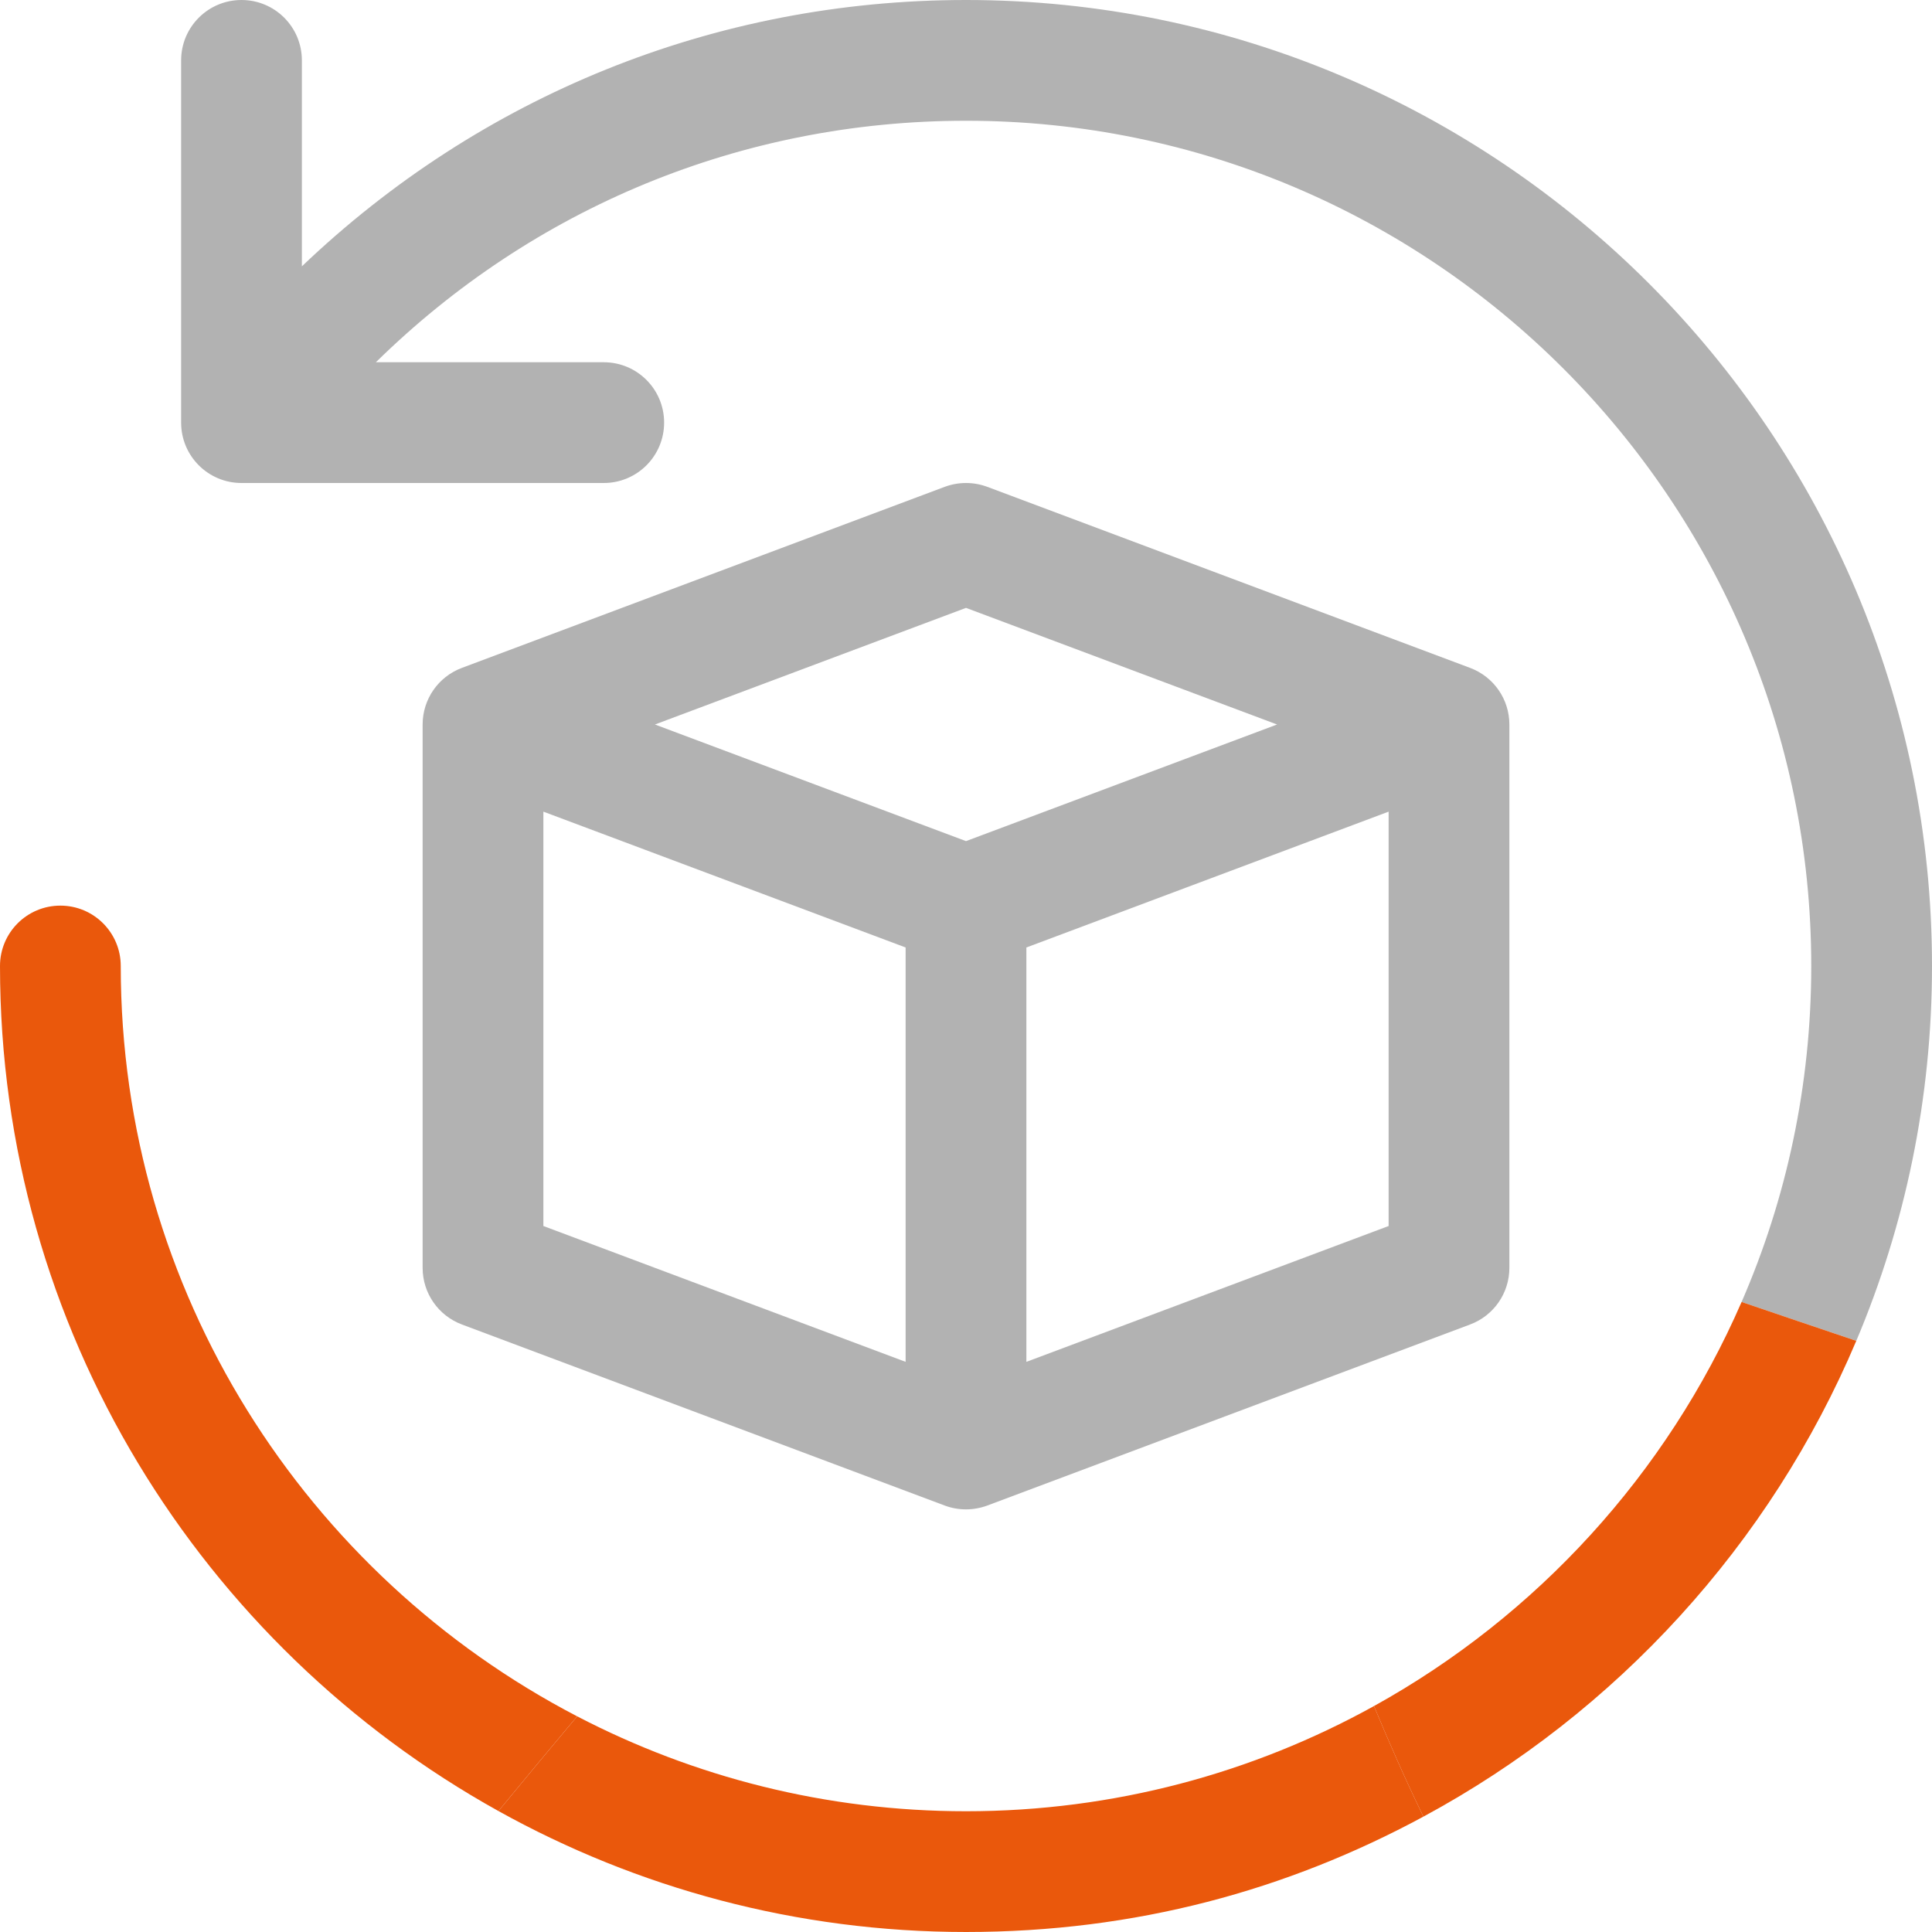 <svg width="500" height="500" viewBox="0 0 500 500" fill="none" xmlns="http://www.w3.org/2000/svg">
<g clip-path="url(#clip0_603_587)">
<path d="M250.002 468.749C213.737 468.749 179.507 459.868 149.365 444.182C142.509 452.351 135.734 460.489 129 468.698C164.879 488.626 206.138 499.999 250.002 499.999C293.866 499.999 333.122 489.186 368.38 470.143C363.812 460.733 359.581 451.151 355.583 441.527C324.262 458.861 288.271 468.749 250.002 468.749Z" fill="#EA580C"/>
<path d="M500 250C500 112.152 387.848 0 250 0C184.794 0 124.227 24.923 78.125 68.929V15.625C78.125 6.989 71.136 0 62.5 0C53.864 0 46.875 6.989 46.875 15.625V109.375C46.875 118.011 53.864 125 62.5 125H156.25C164.886 125 171.875 118.011 171.875 109.375C171.875 100.739 164.886 93.75 156.25 93.75H97.28C137.889 53.853 191.854 31.25 250 31.25C370.616 31.25 468.75 129.384 468.75 250C468.75 280.884 462.321 310.282 450.724 336.945C460.612 340.312 470.5 343.679 480.408 347.005C493.022 317.159 500 284.383 500 250Z" fill="#B2B2B2"/>
<path d="M450.722 336.945C431.394 381.389 397.713 418.203 355.578 441.529C359.576 451.152 363.808 460.735 368.375 470.144C418.353 443.167 458.148 399.659 480.405 347.006C470.507 343.68 460.609 340.312 450.722 336.945Z" fill="#EA580C"/>
<path d="M31.25 250C31.25 241.364 24.262 234.375 15.625 234.375C6.989 234.375 0 241.364 0 250C0 343.984 52.134 425.995 128.998 468.699C135.732 460.5 142.507 452.352 149.363 444.183C79.254 407.694 31.25 334.351 31.25 250Z" fill="#EA580C"/>
<path d="M244.507 389.638C246.277 390.299 248.138 390.624 250 390.624C251.862 390.624 253.723 390.289 255.493 389.638L380.493 342.763C386.587 340.474 390.625 334.645 390.625 328.124V187.499C390.625 180.979 386.587 175.16 380.493 172.861L255.493 125.986C251.953 124.674 248.047 124.674 244.507 125.986L119.507 172.861C113.414 175.15 109.375 180.979 109.375 187.499V328.124C109.375 334.645 113.414 340.464 119.507 342.763L244.507 389.638ZM359.375 317.291L265.625 352.447V245.208L359.375 210.052V317.291ZM250 157.318L330.505 187.499L250 217.681L169.495 187.499L250 157.318ZM140.625 210.052L234.375 245.208V352.447L140.625 317.291V210.052Z" fill="#B2B2B2"/>
</g>
<defs>
<clipPath id="clip0_603_587">
<rect width="500" height="500" fill="white"/>
</clipPath>
</defs>
</svg>
